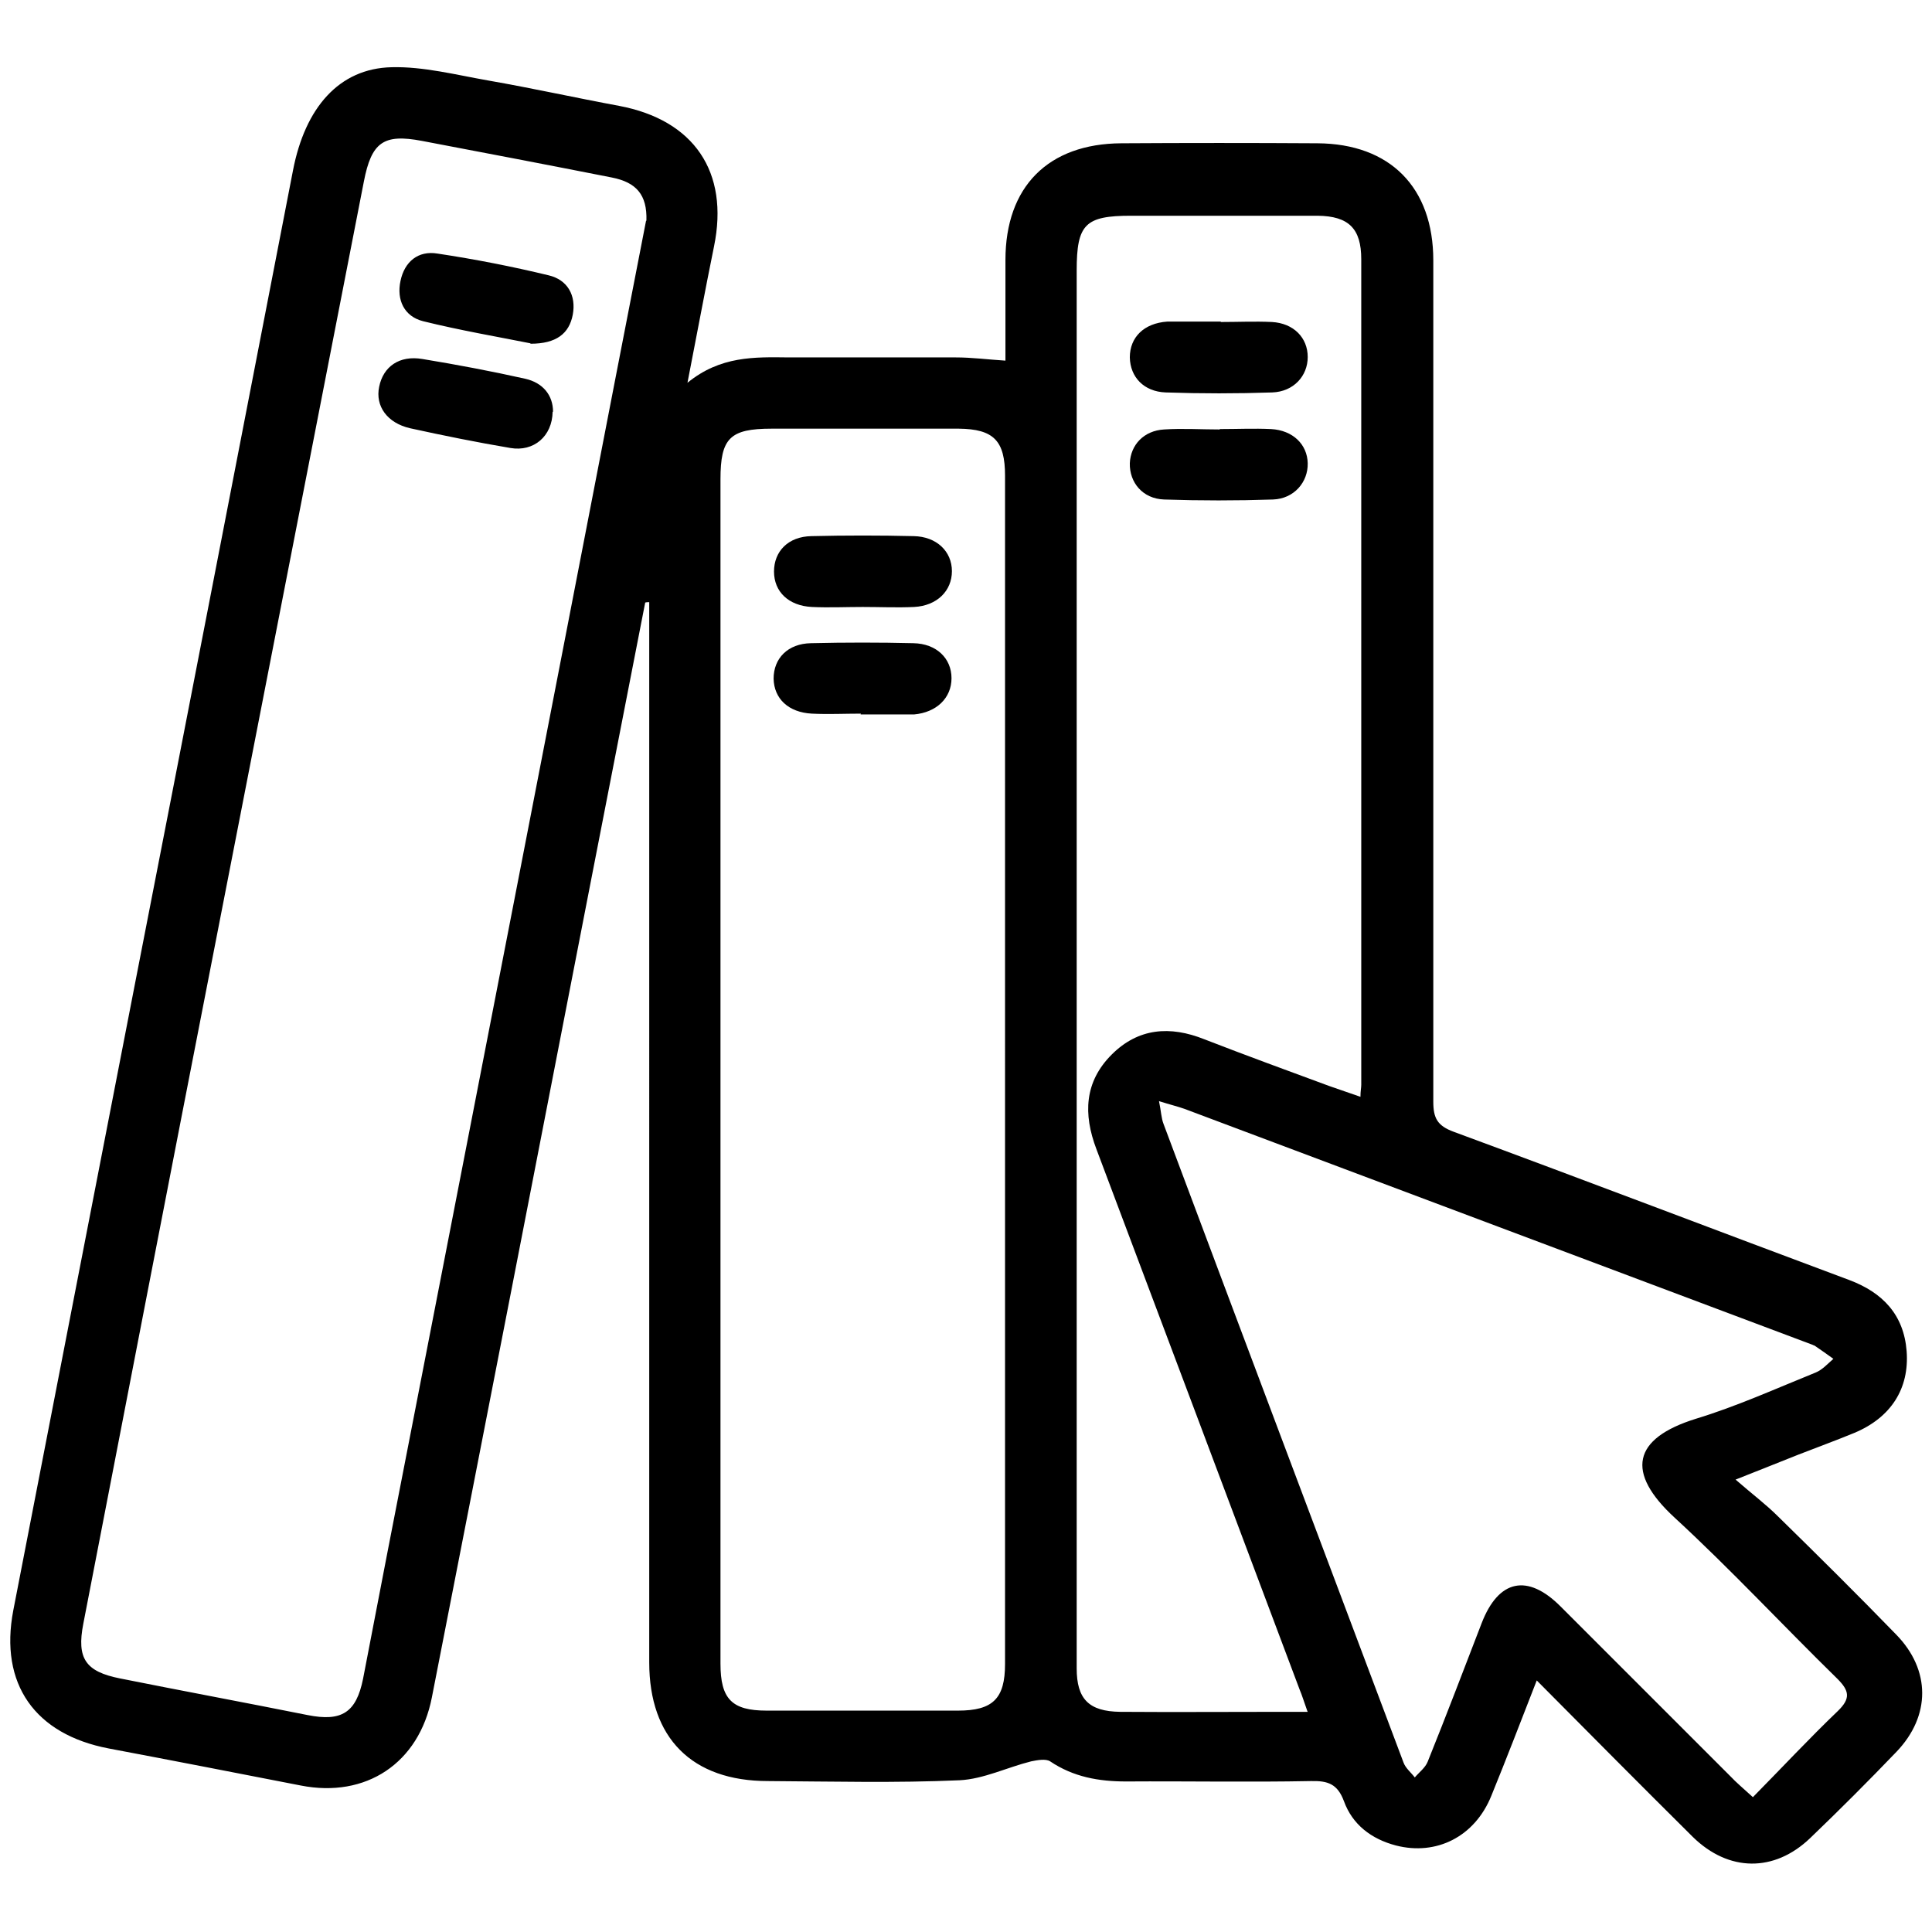 <svg xmlns="http://www.w3.org/2000/svg" id="uuid-0d206cbc-aaf8-4607-97ac-8b17a7f613a4" data-name="Capa 6" viewBox="0 0 48 48"><defs></defs><path d="M16.03 14.97c-.44 2.27-.89 4.55-1.33 6.82-1.32 6.8-2.64 13.59-3.97 20.38-.32 1.64-1.64 2.51-3.26 2.19-1.59-.31-3.18-.62-4.77-.92-1.83-.35-2.72-1.6-2.37-3.43 1-5.17 2.01-10.34 3.01-15.5 1.32-6.76 2.63-13.52 3.94-20.28.3-1.55 1.14-2.53 2.45-2.56.79-.02 1.6.19 2.4.33 1.09.19 2.17.43 3.25.63 1.86.35 2.74 1.64 2.36 3.49-.22 1.08-.42 2.16-.66 3.39.82-.67 1.67-.64 2.52-.63h4.15c.39 0 .77.05 1.23.08v-2.5c0-1.82 1.06-2.89 2.88-2.9 1.62-.01 3.24-.01 4.87 0 1.81.01 2.88 1.1 2.88 2.91v20.9c0 .41.1.6.51.75 3.28 1.21 6.55 2.46 9.82 3.68.83.31 1.36.86 1.43 1.77.07.93-.39 1.65-1.3 2.03-.46.19-.93.36-1.39.54-.46.18-.92.37-1.56.62.4.35.75.61 1.06.92.99.97 1.97 1.94 2.93 2.93.86.88.86 2.02.01 2.91-.7.73-1.42 1.45-2.15 2.15-.89.85-2.02.84-2.91-.03-1.28-1.27-2.55-2.55-3.88-3.89-.39 1-.75 1.94-1.13 2.87-.41 1.01-1.36 1.49-2.37 1.23-.61-.16-1.08-.52-1.29-1.1-.16-.43-.4-.51-.82-.5-1.53.03-3.06 0-4.59.01-.68 0-1.31-.11-1.89-.5-.11-.07-.32-.03-.47 0-.6.15-1.18.44-1.78.47-1.58.07-3.17.03-4.76.02-1.89 0-2.95-1.07-2.95-2.95V14.96s-.07 0-.1.01m.03-9.49c.02-.64-.25-.95-.86-1.07-1.57-.31-3.14-.61-4.72-.91-.95-.18-1.25.03-1.44 1.01L5.32 23.59c-1.09 5.58-2.17 11.17-3.25 16.75-.17.87.06 1.19.91 1.36 1.55.31 3.11.6 4.66.91.85.17 1.21-.06 1.38-.9.41-2.13.82-4.26 1.24-6.4 1.68-8.64 3.36-17.27 5.03-25.91l.76-3.91m1.85 21.08v14.76c0 .88.28 1.17 1.15 1.17h4.75c.87 0 1.17-.3 1.17-1.16V11.82c0-.87-.28-1.16-1.15-1.17h-4.65c-1.04 0-1.27.24-1.27 1.26v14.65m14.58 15.95c-.09-.25-.13-.39-.19-.53-1.68-4.48-3.37-8.96-5.05-13.43-.33-.87-.3-1.67.38-2.35.66-.66 1.45-.72 2.3-.38 1.03.4 2.07.78 3.1 1.16.25.09.5.17.78.27 0-.15.02-.22.02-.3V6.44c0-.76-.31-1.07-1.08-1.08H28.1c-1.14 0-1.35.21-1.35 1.36V41.45c0 .76.3 1.07 1.08 1.08 1.35.01 2.69 0 4.04 0h.62Zm-3.69-15.18c.06.29.06.45.12.6 1.98 5.29 3.97 10.57 5.96 15.86.05.14.19.25.28.37.11-.13.26-.24.32-.39.46-1.14.9-2.3 1.34-3.44.42-1.09 1.14-1.24 1.96-.42l4.22 4.22c.15.16.32.3.56.52.72-.73 1.4-1.46 2.11-2.14.32-.31.29-.5-.01-.8-1.36-1.33-2.65-2.72-4.04-4-1.23-1.13-1.05-1.97.52-2.46 1.02-.31 1.99-.75 2.98-1.15.17-.07.3-.22.44-.34-.15-.11-.31-.22-.47-.33-.01 0-.03-.01-.05-.02-5.2-1.95-10.4-3.91-15.6-5.86-.17-.06-.34-.1-.66-.2" class="uuid-a98e380e-e224-4591-adf2-73253f6f4b2b"></path><path d="M13.18 8.53c-.8-.16-1.74-.32-2.67-.55-.47-.12-.66-.53-.56-1 .1-.48.44-.76.92-.68.93.14 1.85.32 2.76.54.47.11.69.5.6.98-.09.47-.41.72-1.05.72M13.73 10.23c-.01.61-.47 1-1.05.9-.83-.14-1.67-.31-2.49-.49-.57-.13-.87-.55-.77-1.03.1-.5.5-.79 1.08-.69.85.14 1.7.3 2.55.49.44.1.69.41.69.82M21.44 15.08c-.42 0-.85.02-1.27 0-.58-.03-.94-.38-.94-.88s.35-.87.93-.88c.85-.02 1.7-.02 2.54 0 .57.01.95.38.95.87s-.37.86-.94.89c-.42.02-.85 0-1.27 0M21.39 17.73c-.41 0-.81.02-1.22 0-.58-.03-.94-.37-.95-.87 0-.5.35-.87.93-.88.85-.02 1.7-.02 2.54 0 .58.01.95.38.95.87s-.37.85-.93.9h-1.33ZM30.33 8c.42 0 .85-.02 1.27 0 .54.03.89.39.89.87 0 .47-.35.86-.88.88-.88.03-1.77.03-2.65 0-.54-.02-.88-.38-.89-.87 0-.5.35-.85.93-.89h1.33ZM30.31 10.66c.42 0 .85-.02 1.27 0 .54.03.9.38.91.85.01.47-.34.88-.86.9-.9.03-1.81.03-2.71 0-.53-.02-.86-.42-.85-.9.02-.46.35-.81.85-.84.46-.03.92 0 1.38 0" class="uuid-a98e380e-e224-4591-adf2-73253f6f4b2b"></path></svg>